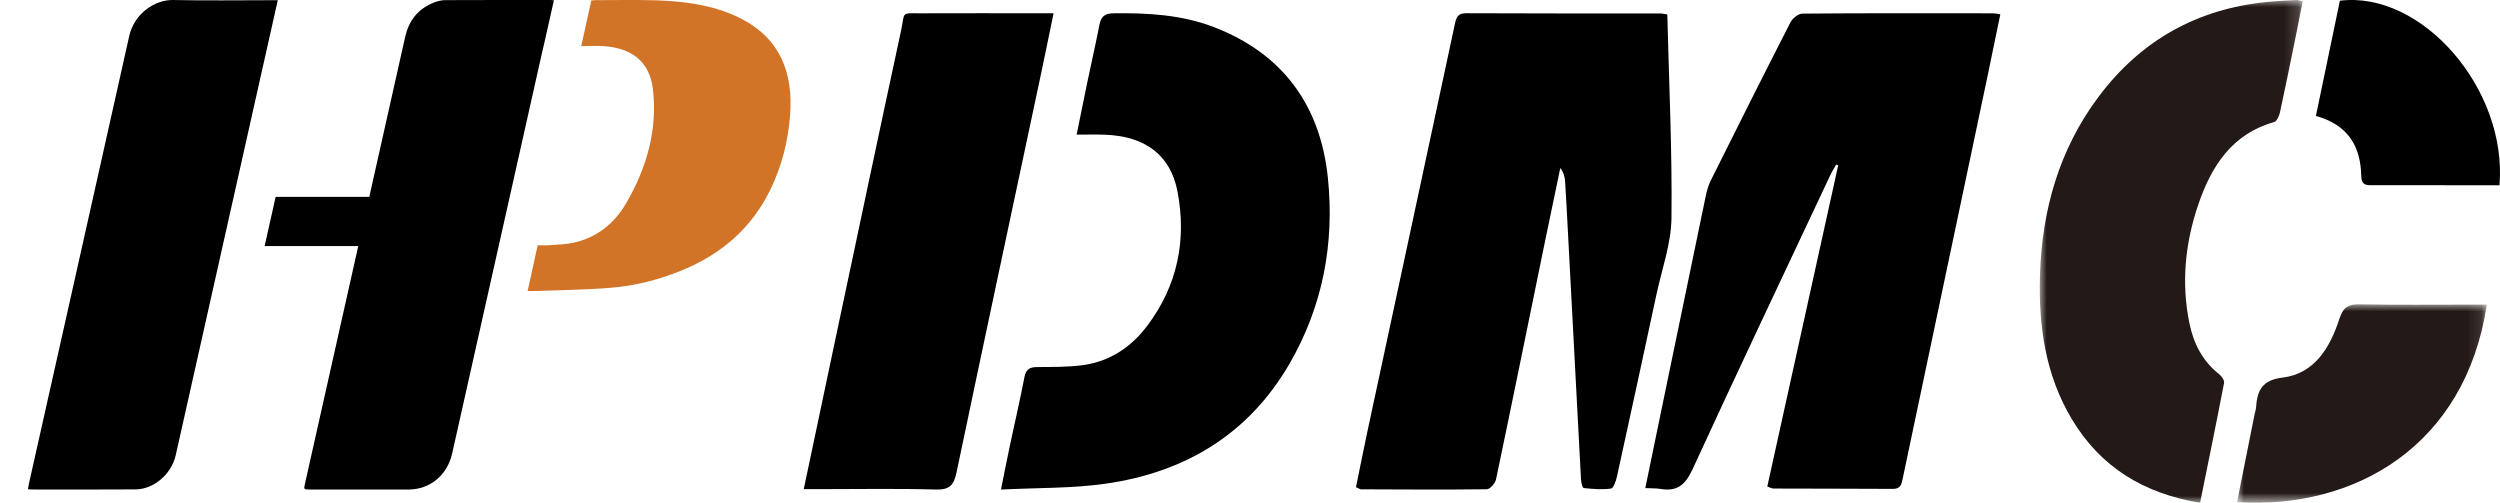 <svg width="179" height="36" viewBox="0 0 179 36" fill="none" xmlns="http://www.w3.org/2000/svg" xmlns:xlink="http://www.w3.org/1999/xlink">
	<path id="Fill-1" d="M39.66 0.018C39.42 1.088 39.187 2.125 38.954 3.162C38.915 3.337 38.869 3.513 38.829 3.688C36.677 13.286 34.524 22.883 32.372 32.481C32.028 34.018 30.785 35.047 29.259 35.05C26.904 35.055 24.551 35.052 22.198 35.051C21.742 35.051 21.742 35.051 21.844 34.595C23.074 29.107 24.305 23.619 25.536 18.132C25.572 17.972 25.607 17.812 25.651 17.618L18.947 17.618C19.211 16.438 19.468 15.291 19.736 14.097L26.441 14.097C26.484 13.902 26.517 13.754 26.551 13.605C27.37 9.951 28.189 6.296 29.01 2.642C29.263 1.515 29.893 0.647 31.055 0.187C31.316 0.083 31.605 0.01 31.862 0.009C34.391 -0.004 36.917 0.001 39.443 0.002C39.499 0.002 39.554 0.01 39.66 0.018Z" fill="#000000" fill-opacity="1" fill-rule="evenodd"/>
	<path id="Fill-3" d="M19.888 0.015C19.852 0.177 19.824 0.303 19.796 0.428C17.391 11.149 14.987 21.871 12.582 32.592C12.28 33.939 11.023 35.031 9.704 35.041C7.198 35.062 4.699 35.048 2.198 35.048C2.142 35.048 2.089 35.036 2 35.025C2.023 34.895 2.039 34.772 2.067 34.648C4.463 23.961 6.865 13.275 9.25 2.588C9.608 0.982 11.076 -0.028 12.396 0.001C14.735 0.051 17.096 0.015 19.448 0.015L19.888 0.015Z" fill="#000000" fill-opacity="1" fill-rule="evenodd"/>
	<path id="Fill-5" d="M41.618 3.301C41.87 2.152 42.1 1.109 42.336 0.038C42.43 0.029 42.521 0.011 42.607 0.011C44.053 0.011 45.506 -0.021 46.941 0.023C49.2 0.092 51.362 0.415 53.229 1.422C55.769 2.79 56.826 5.121 56.569 8.292C56.425 10.063 56.008 11.825 55.167 13.56C53.834 16.308 51.697 18.148 48.965 19.299C47.212 20.038 45.438 20.471 43.681 20.61C41.791 20.761 39.921 20.77 38.042 20.841C37.963 20.843 37.885 20.841 37.777 20.841C38.017 19.748 38.253 18.677 38.498 17.561C38.774 17.561 39.041 17.58 39.314 17.558C39.912 17.51 40.514 17.505 41.113 17.369C42.683 17.012 43.95 16.052 44.807 14.593C46.401 11.881 47.077 9.108 46.745 6.37C46.507 4.406 45.228 3.454 43.279 3.307C42.748 3.267 42.194 3.301 41.618 3.301Z" fill="#D27428" fill-opacity="1" fill-rule="evenodd"/>
	<path id="Fill-7" d="M143.223 1.028C142.894 2.621 142.587 4.129 142.269 5.634C140.261 15.158 138.248 24.681 136.246 34.207C136.157 34.633 136.116 35.007 135.549 35.004C132.693 34.988 129.837 34.99 126.982 34.98C126.875 34.98 126.769 34.913 126.538 34.836C128.232 27.161 129.924 19.499 131.615 11.836C131.568 11.818 131.52 11.8 131.473 11.781C131.338 12.019 131.187 12.248 131.071 12.495C127.762 19.527 124.428 26.548 121.182 33.61C120.673 34.716 120.08 35.207 118.914 35.01C118.583 34.954 118.241 34.97 117.803 34.948C118.246 32.801 118.667 30.754 119.091 28.707C120.1 23.827 121.107 18.946 122.125 14.067C122.207 13.672 122.319 13.269 122.497 12.911C124.381 9.133 126.271 5.359 128.195 1.603C128.344 1.311 128.76 0.977 129.055 0.975C133.613 0.936 138.171 0.949 142.729 0.953C142.841 0.953 142.952 0.985 143.223 1.028Z" fill="#000000" fill-opacity="1" fill-rule="evenodd"/>
	<path id="Fill-9" d="M119.379 1.036C119.499 5.94 119.732 10.771 119.678 15.598C119.658 17.434 118.993 19.265 118.6 21.093C117.668 25.438 116.727 29.782 115.773 34.123C115.703 34.437 115.531 34.953 115.346 34.98C114.709 35.071 114.042 35.013 113.395 34.944C113.306 34.935 113.211 34.547 113.2 34.33C112.885 28.484 112.58 22.636 112.273 16.79C112.207 15.533 112.143 14.275 112.064 13.019C112.043 12.687 111.967 12.358 111.717 12.03C111.332 13.875 110.942 15.72 110.564 17.567C109.419 23.152 108.287 28.74 107.116 34.32C107.057 34.6 106.686 35.026 106.456 35.03C103.456 35.07 100.456 35.047 97.455 35.035C97.374 35.035 97.293 34.97 97.09 34.883C97.359 33.568 97.62 32.231 97.905 30.9C99.992 21.181 102.086 11.462 104.164 1.742C104.266 1.269 104.351 0.944 104.978 0.947C109.629 0.97 114.28 0.962 118.932 0.965C119.046 0.966 119.16 1.001 119.379 1.036Z" fill="#000000" fill-opacity="1" fill-rule="evenodd"/>
	<path id="Fill-11" d="M71.67 35.053C71.924 33.796 72.111 32.83 72.315 31.868C72.659 30.245 73.038 28.63 73.35 27.001C73.455 26.452 73.713 26.288 74.243 26.282C75.338 26.27 76.444 26.291 77.524 26.146C79.473 25.886 81.007 24.839 82.153 23.314C84.31 20.441 84.975 17.181 84.308 13.71C83.803 11.076 81.974 9.743 79.084 9.644C78.468 9.622 77.849 9.64 77.087 9.64C77.358 8.308 77.605 7.071 77.863 5.836C78.142 4.498 78.448 3.164 78.71 1.822C78.824 1.236 79.028 0.961 79.733 0.952C82.178 0.919 84.593 1.052 86.894 1.933C91.899 3.848 94.547 7.608 95.076 12.731C95.559 17.404 94.723 21.916 92.325 26.049C89.4 31.091 84.856 33.827 79.123 34.638C76.74 34.975 74.299 34.919 71.67 35.053Z" fill="#000000" fill-opacity="1" fill-rule="evenodd"/>
	<mask id="mask74_20" mask-type="alpha" maskUnits="userSpaceOnUse" x="146.048" y="0" width="18.83" height="36">
		<path id="path-2" d="M146.048 0L164.878 0L164.878 36L146.048 36L146.048 0Z" fill="#FFFFFF" fill-opacity="1" fill-rule="nonzero"/>
	</mask>
	<g mask="url(#mask74_20)">
		<path id="Fill-13" d="M157.525 36C153.518 35.337 150.397 33.47 148.32 29.972C146.445 26.818 145.953 23.318 146.062 19.705C146.203 15.025 147.442 10.693 150.252 6.935C153.286 2.876 157.339 0.632 162.317 0.141C163.01 0.072 163.707 0.04 164.402 0.001C164.512 -0.006 164.624 0.04 164.878 0.089C164.678 1.089 164.486 2.061 164.288 3.033C163.944 4.713 163.608 6.396 163.239 8.071C163.184 8.32 163.012 8.688 162.824 8.741C159.826 9.58 158.337 11.889 157.398 14.643C156.458 17.398 156.169 20.243 156.761 23.139C157.062 24.612 157.71 25.861 158.897 26.799C159.072 26.936 159.279 27.235 159.244 27.414C158.699 30.252 158.116 33.082 157.525 36Z" fill="#231916" fill-opacity="1" fill-rule="evenodd"/>
	</g>
	<path id="Fill-15" d="M57.548 35.023C58.372 31.122 59.152 27.412 59.938 23.702C61.459 16.535 62.968 9.366 64.514 2.204C64.82 0.787 64.433 0.959 66.069 0.953C68.828 0.942 71.587 0.95 74.347 0.95L75.436 0.95C75.105 2.547 74.802 4.048 74.483 5.546C72.481 14.968 70.466 24.388 68.49 33.816C68.305 34.702 68.019 35.081 67.011 35.051C64.255 34.971 61.494 35.023 58.735 35.023L57.548 35.023Z" fill="#000000" fill-opacity="1" fill-rule="evenodd"/>
	<mask id="mask74_29" mask-type="alpha" maskUnits="userSpaceOnUse" x="160.17" y="21.789" width="17.888" height="14.211">
		<path id="path-5" d="M160.17 21.79L178.059 21.79L178.059 36L160.17 36L160.17 21.79Z" fill="#FFFFFF" fill-opacity="1" fill-rule="nonzero"/>
	</mask>
	<g mask="url(#mask74_29)">
		<path id="Fill-17" d="M178.059 21.809C176.519 31.957 168.591 36.48 160.17 35.96C160.593 33.845 161.013 31.743 161.434 29.64C161.464 29.491 161.52 29.346 161.531 29.196C161.613 27.943 161.968 27.212 163.444 27.033C165.704 26.758 166.83 24.901 167.501 22.826C167.768 22.002 168.14 21.776 168.933 21.79C171.631 21.838 174.331 21.809 177.031 21.809L178.059 21.809Z" fill="#231916" fill-opacity="1" fill-rule="evenodd"/>
	</g>
	<path id="Fill-19" d="M178.962 13.263L177.443 13.263C174.943 13.263 172.443 13.263 169.942 13.262C169.496 13.261 169.077 13.313 169.065 12.611C169.03 10.473 168.112 8.935 165.819 8.301C166.396 5.529 166.969 2.779 167.536 0.052C173.394 -0.678 179.542 6.371 178.962 13.263Z" fill="#000000" fill-opacity="1" fill-rule="evenodd"/>
</svg>
